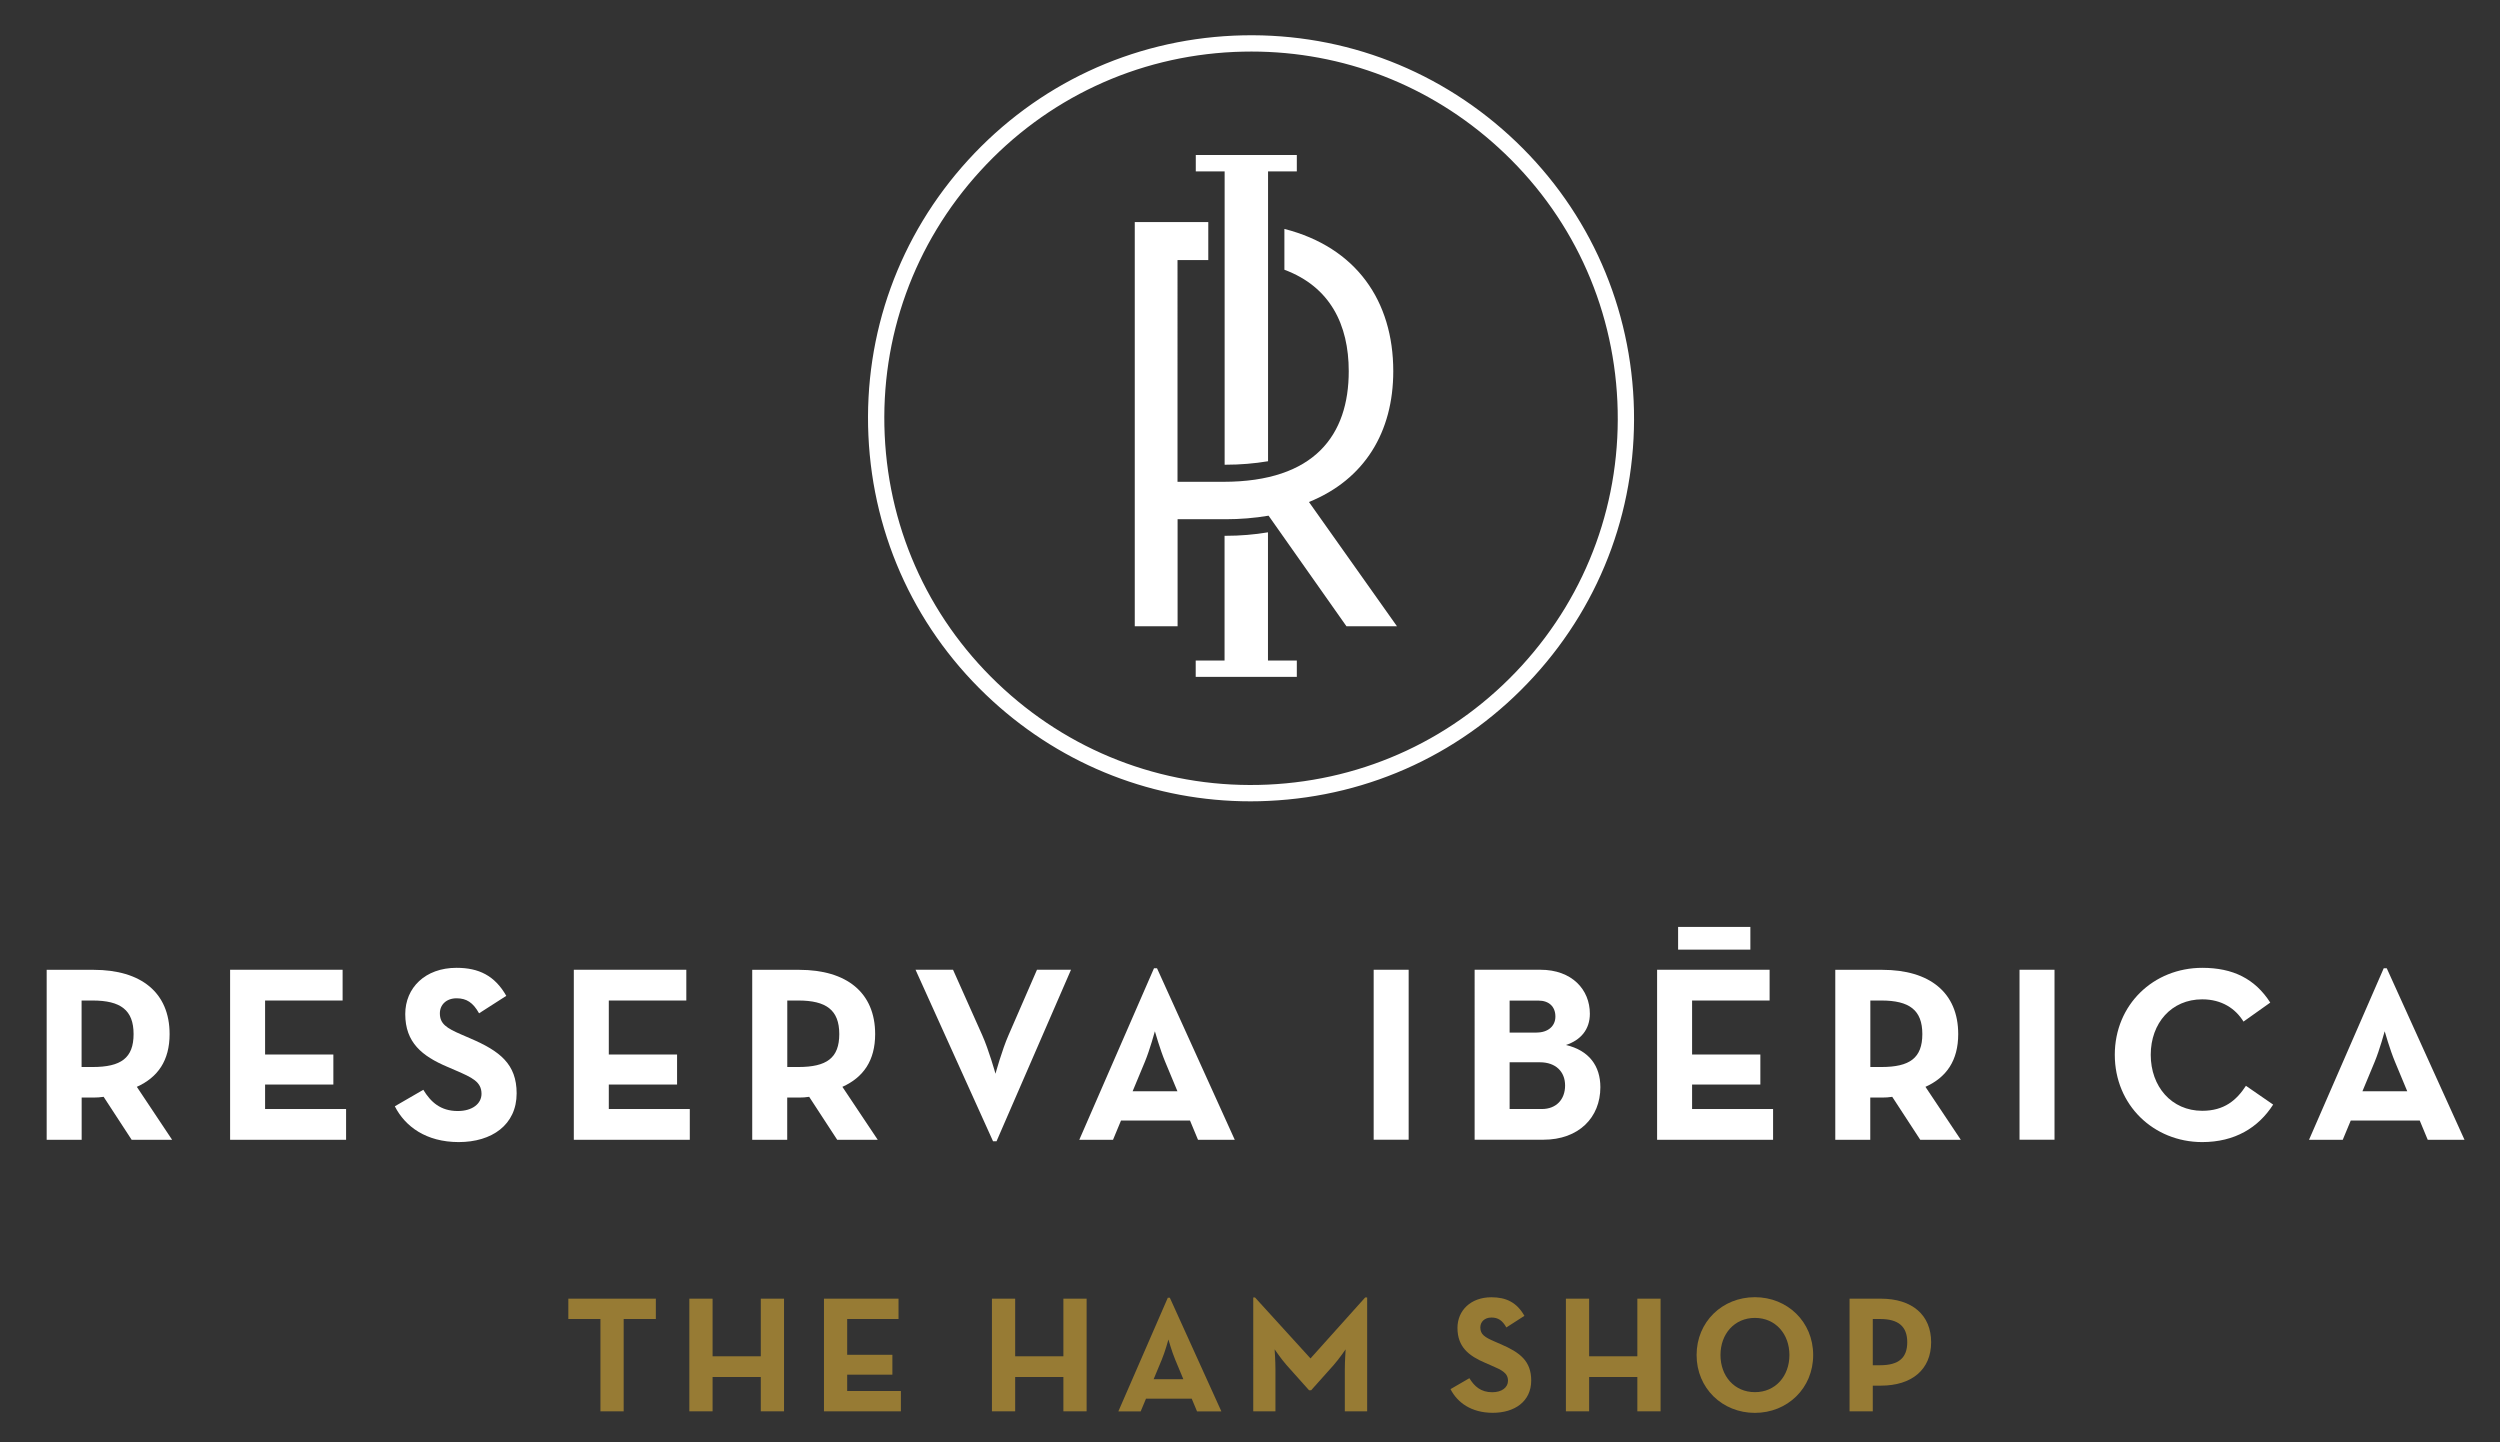 <?xml version="1.0" encoding="utf-8"?>
<!-- Generator: Adobe Illustrator 27.0.0, SVG Export Plug-In . SVG Version: 6.00 Build 0)  -->
<svg version="1.1" id="Capa_1" xmlns="http://www.w3.org/2000/svg" xmlns:xlink="http://www.w3.org/1999/xlink" x="0px" y="0px"
	 viewBox="0 0 338 195" style="enable-background:new 0 0 338 195;" xml:space="preserve">
<rect x="0" y="0" width="338" height="195" fill="#333333" stroke="none"/>
<style type="text/css">
	.st0{clip-path:url(#SVGID_00000132056325249752841030000005922792626149893774_);}
	.st1{fill:#FFFFFF;}
	.st2{fill:#977B34;}
	.st3{clip-path:url(#SVGID_00000032637821075401842480000013024337544321135790_);}
</style>
<g>
	<defs>
		<rect id="SVGID_1_" x="-265" y="-205.28" width="841.89" height="595.28"/>
	</defs>
	<clipPath id="SVGID_00000033328230662995634000000016397181378564070540_">
		<use xlink:href="#SVGID_1_"  style="overflow:visible;"/>
	</clipPath>
	<g style="clip-path:url(#SVGID_00000033328230662995634000000016397181378564070540_);">
		<path class="st1" d="M169.08,108.34c-12.94,0-25.23-4.76-34.85-13.54c-10.22-9.32-16.19-22.07-16.82-35.89
			c-0.63-13.82,4.16-27.06,13.48-37.27c9.33-10.22,22.07-16.19,35.89-16.82c13.83-0.62,27.06,4.16,37.27,13.48
			s16.19,22.07,16.82,35.89c0.63,13.82-4.16,27.06-13.48,37.27c-9.32,10.22-22.07,16.19-35.89,16.82l0,0
			C170.7,108.32,169.89,108.34,169.08,108.34z M169.2,6.97c-0.77,0-1.54,0.02-2.32,0.05c-13.23,0.6-25.43,6.32-34.36,16.11
			c-8.93,9.78-13.51,22.46-12.91,35.68c0.6,13.23,6.32,25.43,16.11,34.36c9.78,8.93,22.46,13.51,35.68,12.91l0,0
			c13.23-0.6,25.43-6.32,34.36-16.1c8.93-9.78,13.51-22.46,12.91-35.69c-0.6-13.23-6.32-25.43-16.11-34.36
			C193.35,11.52,181.58,6.97,169.2,6.97z"/>
	</g>
	<g style="clip-path:url(#SVGID_00000033328230662995634000000016397181378564070540_);">
		<path class="st1" d="M188.37,50.19c0-9.5-5-16.75-14.72-19.24v5.52c6.18,2.3,8.7,7.42,8.7,13.72c0,8.6-4.58,14.95-16.96,14.95
			h-6.19V35.16h4.16v-5.14h-9.94v54.65h5.79V70.2h6.51c1.93,0,3.94-0.16,5.79-0.48l10.53,14.95h6.83l-11.9-16.8
			C184.51,64.82,188.37,58.39,188.37,50.19"/>
	</g>
	<g style="clip-path:url(#SVGID_00000033328230662995634000000016397181378564070540_);">
		<path class="st1" d="M171.43,23.17h3.9v-2.21h-13.66v2.21h3.9v39.66h0.17c1.9,0,3.87-0.16,5.7-0.47V23.17z M175.33,91.52V89.3
			h-3.9V71.97c-1.83,0.31-3.8,0.47-5.7,0.47h-0.17V89.3h-3.9v2.21H175.33z"/>
	</g>
</g>
<g>
	<path class="st2" d="M81.19,178.33h-4.35v-2.75h11.83v2.75h-4.35v12.48h-3.14V178.33z"/>
	<path class="st2" d="M93.2,175.58h3.14v7.79h6.52v-7.79h3.14v15.23h-3.14v-4.64h-6.52v4.64H93.2V175.58z"/>
	<path class="st2" d="M111.4,175.58h10.08v2.75h-6.94v4.84h6.11v2.69h-6.11v2.2h7.26v2.75H111.4V175.58z"/>
	<path class="st2" d="M134.11,175.58h3.14v7.79h6.52v-7.79h3.14v15.23h-3.14v-4.64h-6.52v4.64h-3.14V175.58z"/>
	<path class="st2" d="M157.89,175.45h0.27l6.97,15.37h-3.29l-0.72-1.72h-6.18l-0.72,1.72h-3.02L157.89,175.45z M159.99,186.47
		l-1.1-2.64c-0.45-1.07-0.92-2.73-0.92-2.73s-0.45,1.66-0.9,2.73l-1.1,2.64H159.99z"/>
	<path class="st2" d="M169.43,175.42h0.25l7.5,8.24l7.39-8.24h0.27v15.39h-3.02v-5.71c0-1.03,0.11-2.67,0.11-2.67
		s-0.92,1.34-1.64,2.15l-3.02,3.38h-0.29l-3.02-3.38c-0.72-0.81-1.63-2.15-1.63-2.15s0.11,1.64,0.11,2.67v5.71h-3V175.42z"/>
	<path class="st2" d="M196.11,187.81l2.55-1.48c0.67,1.1,1.55,1.9,3.09,1.9c1.3,0,2.13-0.65,2.13-1.55c0-1.07-0.85-1.46-2.29-2.08
		l-0.78-0.34c-2.26-0.96-3.76-2.17-3.76-4.73c0-2.35,1.79-4.14,4.59-4.14c1.99,0,3.43,0.69,4.46,2.51l-2.44,1.57
		c-0.54-0.96-1.12-1.34-2.02-1.34c-0.92,0-1.5,0.58-1.5,1.34c0,0.94,0.58,1.32,1.93,1.9l0.78,0.34c2.67,1.14,4.17,2.31,4.17,4.93
		c0,2.82-2.22,4.37-5.2,4.37C198.91,191.01,197.03,189.62,196.11,187.81z"/>
	<path class="st2" d="M211.71,175.58h3.14v7.79h6.52v-7.79h3.14v15.23h-3.14v-4.64h-6.52v4.64h-3.14V175.58z"/>
	<path class="st2" d="M229.38,183.2c0-4.5,3.49-7.82,7.88-7.82s7.88,3.32,7.88,7.82c0,4.5-3.49,7.82-7.88,7.82
		S229.38,187.7,229.38,183.2z M241.93,183.2c0-2.84-1.88-5.02-4.66-5.02s-4.66,2.17-4.66,5.02s1.88,5.02,4.66,5.02
		S241.93,186.04,241.93,183.2z"/>
	<path class="st2" d="M250.07,175.58h4.21c4.26,0,6.81,2.22,6.81,5.89s-2.58,5.87-6.81,5.87h-1.08v3.47h-3.14V175.58z
		 M254.19,184.58c2.55,0,3.67-1.03,3.67-3.11c0-2.11-1.17-3.14-3.67-3.14h-0.99v6.25H254.19z"/>
</g>
<g>
	<path class="st1" d="M23.27,154.1H17.8l-3.79-5.81c-0.44,0.07-0.91,0.1-1.35,0.1h-1.62v5.71H6.31v-22.98h6.35
		c6.42,0,10.27,3.08,10.27,8.69c0,3.58-1.59,5.85-4.43,7.13L23.27,154.1z M12.52,144.26c3.85,0,5.54-1.22,5.54-4.46
		c0-3.24-1.76-4.53-5.54-4.53h-1.49v8.99H12.52z"/>
	<path class="st1" d="M31.11,131.11h15.21v4.16H35.84v7.3h9.23v4.06h-9.23v3.31h10.95v4.16H31.11V131.11z"/>
	<path class="st1" d="M53.38,149.57l3.85-2.23c1.01,1.66,2.33,2.87,4.66,2.87c1.96,0,3.21-0.98,3.21-2.33c0-1.62-1.28-2.2-3.45-3.14
		l-1.18-0.51c-3.41-1.45-5.68-3.28-5.68-7.13c0-3.55,2.7-6.25,6.93-6.25c3.01,0,5.17,1.05,6.73,3.79L64.77,137
		c-0.81-1.45-1.69-2.03-3.04-2.03c-1.39,0-2.26,0.88-2.26,2.03c0,1.42,0.88,1.99,2.91,2.87l1.18,0.51c4.02,1.72,6.29,3.48,6.29,7.44
		c0,4.26-3.35,6.59-7.84,6.59C57.61,154.4,54.77,152.31,53.38,149.57z"/>
	<path class="st1" d="M77.58,131.11h15.21v4.16H82.31v7.3h9.23v4.06h-9.23v3.31h10.95v4.16H77.58V131.11z"/>
	<path class="st1" d="M118.67,154.1h-5.48l-3.79-5.81c-0.44,0.07-0.91,0.1-1.35,0.1h-1.62v5.71h-4.73v-22.98h6.35
		c6.42,0,10.27,3.08,10.27,8.69c0,3.58-1.59,5.85-4.43,7.13L118.67,154.1z M107.93,144.26c3.85,0,5.54-1.22,5.54-4.46
		c0-3.24-1.76-4.53-5.54-4.53h-1.49v8.99H107.93z"/>
	<path class="st1" d="M123.78,131.11h5.07l3.95,8.85c0.88,1.96,1.79,5.21,1.79,5.21s0.88-3.21,1.76-5.21l3.85-8.85h4.6l-10.07,23.19
		h-0.47L123.78,131.11z"/>
	<path class="st1" d="M156.02,130.91h0.41l10.51,23.19h-4.97l-1.08-2.6h-9.33l-1.08,2.6h-4.56L156.02,130.91z M159.19,147.54
		l-1.66-3.99c-0.68-1.62-1.39-4.12-1.39-4.12s-0.68,2.5-1.35,4.12l-1.66,3.99H159.19z"/>
	<path class="st1" d="M185.72,131.11h4.73v22.98h-4.73V131.11z"/>
	<path class="st1" d="M199.37,131.11h8.89c4.29,0,6.69,2.7,6.69,5.95c0,2.13-1.25,3.58-3.24,4.22c3.14,0.74,4.66,2.84,4.66,5.71
		c0,4.09-2.91,7.1-7.71,7.1h-9.29V131.11z M207.75,139.6c1.52,0,2.54-0.85,2.54-2.16c0-1.32-0.84-2.16-2.3-2.16h-3.89v4.33H207.75z
		 M208.46,149.94c1.93,0,3.14-1.28,3.14-3.18c0-1.86-1.25-3.14-3.41-3.14h-4.09v6.32H208.46z"/>
	<path class="st1" d="M224.04,131.11h15.21v4.16h-10.48v7.3H238v4.06h-9.23v3.31h10.95v4.16h-15.68V131.11z"/>
	<path class="st1" d="M265.1,154.1h-5.48l-3.79-5.81c-0.44,0.07-0.91,0.1-1.35,0.1h-1.62v5.71h-4.73v-22.98h6.35
		c6.42,0,10.27,3.08,10.27,8.69c0,3.58-1.59,5.85-4.43,7.13L265.1,154.1z M254.36,144.26c3.85,0,5.54-1.22,5.54-4.46
		c0-3.24-1.76-4.53-5.54-4.53h-1.49v8.99H254.36z"/>
	<path class="st1" d="M273.04,131.11h4.73v22.98h-4.73V131.11z"/>
	<path class="st1" d="M285.92,142.61c0-6.79,5.24-11.76,11.83-11.76c4.16,0,7.13,1.49,9.19,4.7l-3.62,2.57
		c-1.08-1.76-2.94-3.01-5.58-3.01c-4.16,0-6.96,3.21-6.96,7.5c0,4.29,2.81,7.57,6.96,7.57c2.97,0,4.63-1.42,5.91-3.38l3.68,2.54
		c-1.99,3.11-5.17,5.07-9.6,5.07C291.16,154.4,285.92,149.4,285.92,142.61z"/>
	<path class="st1" d="M322.28,130.91h0.41l10.51,23.19h-4.97l-1.08-2.6h-9.33l-1.08,2.6h-4.56L322.28,130.91z M325.46,147.54
		l-1.66-3.99c-0.68-1.62-1.39-4.12-1.39-4.12s-0.68,2.5-1.35,4.12l-1.66,3.99H325.46z"/>
</g>
<g>
	<defs>
		<rect id="SVGID_00000085946139923508210350000014274313036140598463_" x="-265" y="-205.28" width="841.89" height="595.28"/>
	</defs>
	<clipPath id="SVGID_00000062176891016055671800000007847190260576768142_">
		<use xlink:href="#SVGID_00000085946139923508210350000014274313036140598463_"  style="overflow:visible;"/>
	</clipPath>
	<g style="clip-path:url(#SVGID_00000062176891016055671800000007847190260576768142_);">
		<rect x="226.88" y="125.32" class="st1" width="9.77" height="3.07"/>
	</g>
</g>
</svg>
